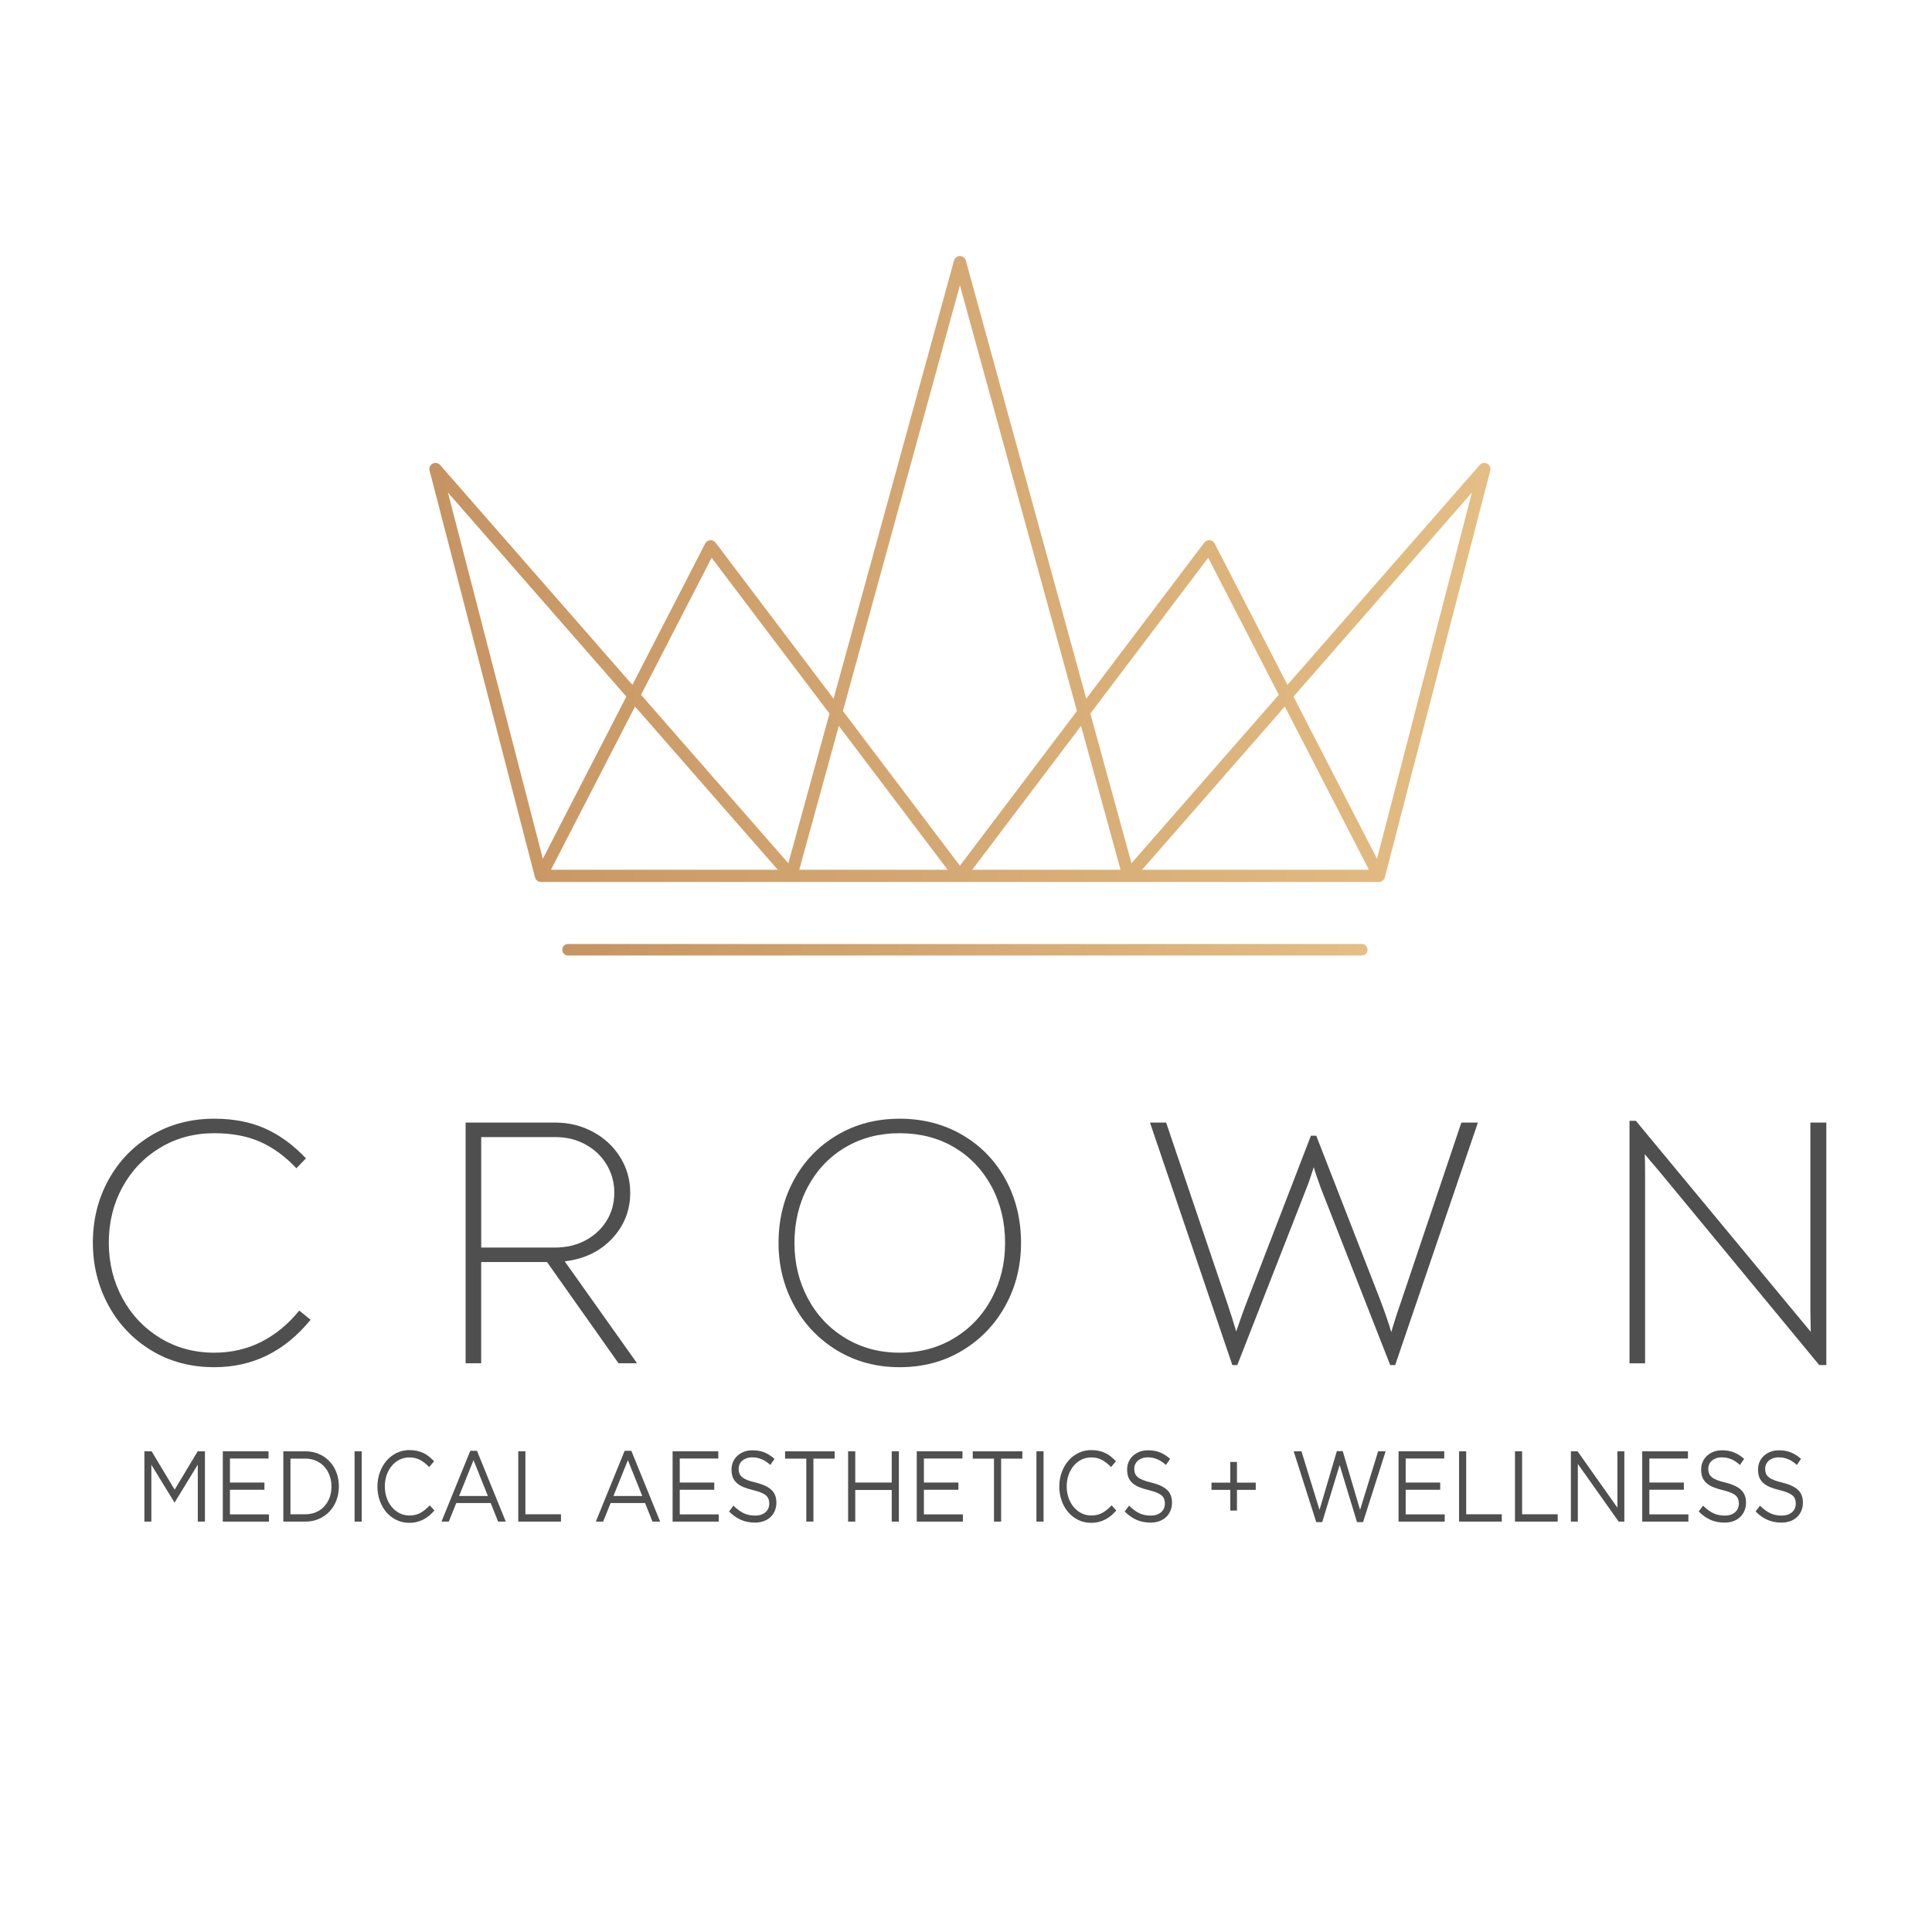 <svg xmlns="http://www.w3.org/2000/svg" viewBox="0 0 1000 1000" width="1000" height="1000"><defs><linearGradient id="g1" x2="1" gradientUnits="userSpaceOnUse" gradientTransform="matrix(549.231,0,0,323.967,222.235,132.531)"><stop offset="0" stop-color="#c69462"></stop><stop offset="1" stop-color="#e4be84"></stop></linearGradient><linearGradient id="g2" x2="1" gradientUnits="userSpaceOnUse" gradientTransform="matrix(416.822,0,0,5.975,291.02,488.595)"><stop offset="0" stop-color="#c69462"></stop><stop offset="1" stop-color="#e4be84"></stop></linearGradient></defs><style>		.s0 { fill: #4f4f4f } 		.s1 { fill: url(#g1) } 		.s2 { fill: url(#g2) } 	</style><g id="Calque 1"><g id="&lt;Group&gt;"><g id="&lt;Group&gt;"><path id="&lt;Compound Path&gt;" class="s0" d="m90.45 777.6h-0.19l-11.92-19.44v29.42h-3.6v-36.39h3.74l11.92 19.86 11.93-19.86h3.74v36.39h-3.7v-29.48z"></path><path id="&lt;Compound Path&gt;" class="s0" d="m138.98 754.93h-19.96v12.43h17.85v3.74h-17.85v12.74h20.19v3.74h-23.89v-36.39h23.66z"></path><path id="&lt;Compound Path&gt;" class="s0" d="m174.14 776.54q-1.27 3.35-3.58 5.79-2.31 2.45-5.52 3.85-3.2 1.4-7.03 1.4h-11.36v-36.39h11.36q3.83 0 7.03 1.38 3.21 1.37 5.52 3.82 2.31 2.44 3.58 5.77 1.26 3.33 1.26 7.17 0 3.85-1.26 7.21zm-3.53-12.77q-0.96-2.65-2.72-4.6-1.75-1.95-4.27-3.07-2.53-1.11-5.61-1.12h-7.67v28.81h7.67q3.08 0 5.61-1.09 2.52-1.1 4.27-3.04 1.76-1.95 2.72-4.55 0.95-2.6 0.95-5.67 0-3.02-0.95-5.67z"></path><path id="&lt;Compound Path&gt;" class="s0" d="m187.23 751.19v36.39h-3.7v-36.39z"></path><path id="&lt;Compound Path&gt;" class="s0" d="m222.22 784.44q-1.38 1.17-2.97 2-1.59 0.83-3.41 1.3-1.83 0.47-4.07 0.47-3.55 0-6.54-1.46-3-1.45-5.19-3.98-2.2-2.52-3.44-5.95-1.24-3.43-1.24-7.38 0-3.9 1.24-7.33 1.24-3.43 3.44-6.01 2.19-2.57 5.23-4.05 3.04-1.49 6.64-1.49 2.24 0.01 4.04 0.42 1.8 0.42 3.35 1.17 1.54 0.75 2.85 1.82 1.31 1.07 2.52 2.37l-2.52 3.01q-2.1-2.18-4.51-3.59-2.41-1.4-5.78-1.4-2.71 0-5.02 1.14-2.32 1.15-4.02 3.18-1.71 2.02-2.67 4.75-0.96 2.73-0.96 5.9 0 3.18 0.96 5.93 0.96 2.76 2.67 4.79 1.7 2.02 4.02 3.19 2.31 1.17 5.02 1.17 3.37 0 5.8-1.37 2.43-1.38 4.77-3.88l2.43 2.65q-1.26 1.46-2.64 2.63z"></path><path id="&lt;Compound Path&gt;" class="s0" d="m261.79 787.58h-3.97l-3.83-9.61h-17.82l-3.88 9.61h-3.78l14.91-36.65h3.46zm-16.69-31.82l-7.48 18.56h14.91z"></path><path id="&lt;Compound Path&gt;" class="s0" d="m268.25 751.19h3.69v32.6h18.42v3.79h-22.11z"></path><path id="&lt;Compound Path&gt;" class="s0" d="m341.69 787.58h-3.97l-3.84-9.61h-17.81l-3.88 9.61h-3.79l14.92-36.65h3.46zm-16.69-31.82l-7.48 18.56h14.91z"></path><path id="&lt;Compound Path&gt;" class="s0" d="m371.8 754.93h-19.96v12.43h17.86v3.74h-17.86v12.74h20.19v3.74h-23.89v-36.39h23.66z"></path><path id="&lt;Compound Path&gt;" class="s0" d="m382.69 762.59q0.38 1.04 1.36 1.9 0.98 0.86 2.71 1.56 1.73 0.7 4.44 1.33 5.47 1.35 8.07 3.75 2.59 2.39 2.59 6.61 0 2.35-0.83 4.27-0.83 1.93-2.29 3.28-1.46 1.36-3.52 2.09-2.06 0.72-4.49 0.72-3.92 0-7.17-1.4-3.25-1.41-6.2-4.37l2.29-3.01q2.57 2.6 5.19 3.87 2.62 1.28 6.04 1.27 3.31 0 5.3-1.71 1.99-1.72 1.99-4.53 0-1.31-0.38-2.32-0.37-1.02-1.31-1.85-0.94-0.83-2.6-1.51-1.66-0.68-4.24-1.3-2.81-0.68-4.9-1.56-2.09-0.89-3.44-2.14-1.36-1.25-2.02-2.91-0.65-1.67-0.65-3.96-0.01-2.19 0.79-4.01 0.79-1.82 2.24-3.15 1.45-1.33 3.42-2.09 1.96-0.75 4.3-0.75 3.6 0 6.29 1.1 2.68 1.1 5.21 3.32l-2.15 3.17q-2.29-2.08-4.61-3.02-2.31-0.93-4.83-0.93-1.59 0-2.88 0.47-1.29 0.47-2.2 1.25-0.91 0.78-1.4 1.87-0.49 1.09-0.49 2.35 0 1.3 0.37 2.34z"></path><path id="&lt;Compound Path&gt;" class="s0" d="m421.03 787.58h-3.69v-32.6h-10.99v-3.79h25.67v3.79h-10.99z"></path><path id="&lt;Compound Path&gt;" class="s0" d="m442.68 771.21v16.37h-3.7v-36.39h3.7v16.17h18.88v-16.17h3.7v36.39h-3.7v-16.37z"></path><path id="&lt;Compound Path&gt;" class="s0" d="m498.17 754.93h-19.96v12.43h17.86v3.74h-17.86v12.74h20.19v3.74h-23.89v-36.39h23.66z"></path><path id="&lt;Compound Path&gt;" class="s0" d="m518.18 787.58h-3.69v-32.6h-10.99v-3.79h25.67v3.79h-10.99z"></path><path id="&lt;Compound Path&gt;" class="s0" d="m540.15 751.19v36.39h-3.69v-36.39z"></path><path id="&lt;Compound Path&gt;" class="s0" d="m575.15 784.44q-1.38 1.17-2.97 2-1.59 0.83-3.42 1.3-1.82 0.47-4.06 0.47-3.56 0-6.55-1.46-2.99-1.45-5.19-3.98-2.2-2.52-3.43-5.95-1.24-3.43-1.24-7.38 0-3.9 1.24-7.33 1.23-3.43 3.43-6.01 2.2-2.57 5.24-4.05 3.04-1.49 6.64-1.49 2.24 0.01 4.04 0.42 1.8 0.42 3.34 1.17 1.55 0.75 2.86 1.82 1.3 1.07 2.52 2.37l-2.52 3.01q-2.11-2.18-4.51-3.59-2.41-1.4-5.78-1.4-2.71 0-5.03 1.14-2.31 1.15-4.01 3.18-1.71 2.02-2.67 4.75-0.96 2.73-0.96 5.9 0 3.18 0.96 5.93 0.96 2.76 2.67 4.79 1.7 2.02 4.01 3.19 2.32 1.17 5.03 1.17 3.37 0 5.8-1.37 2.43-1.38 4.77-3.88l2.43 2.65q-1.27 1.46-2.64 2.63z"></path><path id="&lt;Compound Path&gt;" class="s0" d="m587.46 762.59q0.38 1.04 1.36 1.9 0.98 0.86 2.71 1.56 1.73 0.7 4.44 1.33 5.47 1.35 8.07 3.75 2.59 2.39 2.59 6.61 0 2.35-0.83 4.27-0.83 1.93-2.29 3.28-1.46 1.36-3.52 2.09-2.06 0.72-4.49 0.72-3.92 0-7.17-1.4-3.25-1.41-6.2-4.37l2.29-3.01q2.58 2.6 5.19 3.87 2.62 1.28 6.03 1.27 3.32 0 5.31-1.71 1.99-1.72 1.99-4.53 0-1.31-0.38-2.32-0.37-1.02-1.31-1.85-0.94-0.83-2.6-1.51-1.66-0.68-4.24-1.3-2.81-0.68-4.9-1.56-2.08-0.89-3.44-2.14-1.36-1.25-2.02-2.91-0.65-1.67-0.65-3.96 0-2.19 0.79-4.01 0.8-1.82 2.25-3.15 1.44-1.33 3.41-2.09 1.96-0.75 4.3-0.75 3.6 0 6.29 1.1 2.69 1.1 5.21 3.32l-2.15 3.17q-2.29-2.08-4.61-3.02-2.31-0.93-4.83-0.93-1.59 0-2.88 0.47-1.29 0.47-2.2 1.25-0.91 0.78-1.4 1.87-0.49 1.09-0.49 2.35 0 1.3 0.37 2.34z"></path><path id="&lt;Compound Path&gt;" class="s0" d="m636.79 756.7h3.46v10.71h9.72v3.74h-9.72v10.71h-3.46v-10.71h-9.73v-3.74h9.73z"></path><path id="&lt;Compound Path&gt;" class="s0" d="m691.95 751.09h3.04l8.98 30.41 9.35-30.31h3.88l-11.69 36.65h-3.13l-8.98-29.53-9.02 29.53h-3.09l-11.68-36.65h4.02l9.35 30.31z"></path><path id="&lt;Compound Path&gt;" class="s0" d="m747.54 754.93h-19.96v12.43h17.86v3.74h-17.86v12.74h20.19v3.74h-23.89v-36.39h23.66z"></path><path id="&lt;Compound Path&gt;" class="s0" d="m755.21 751.19h3.69v32.6h18.42v3.79h-22.11z"></path><path id="&lt;Compound Path&gt;" class="s0" d="m784.15 751.19h3.69v32.6h18.42v3.79h-22.11z"></path><path id="&lt;Compound Path&gt;" class="s0" d="m837.16 751.19h3.6v36.39h-2.94l-21.13-29.84v29.84h-3.6v-36.39h3.46l20.61 29.17z"></path><path id="&lt;Compound Path&gt;" class="s0" d="m873.68 754.93h-19.97v12.43h17.86v3.74h-17.86v12.74h20.2v3.74h-23.89v-36.39h23.66z"></path><path id="&lt;Compound Path&gt;" class="s0" d="m884.57 762.59q0.37 1.04 1.36 1.9 0.98 0.86 2.71 1.56 1.73 0.7 4.44 1.33 5.47 1.35 8.06 3.75 2.6 2.39 2.6 6.61 0 2.35-0.83 4.27-0.84 1.93-2.29 3.28-1.46 1.36-3.52 2.09-2.06 0.72-4.49 0.72-3.93 0-7.18-1.4-3.25-1.41-6.19-4.37l2.29-3.01q2.57 2.6 5.19 3.87 2.62 1.28 6.03 1.27 3.32 0 5.31-1.71 1.98-1.72 1.98-4.53 0-1.31-0.37-2.32-0.38-1.02-1.31-1.85-0.94-0.83-2.61-1.51-1.66-0.68-4.23-1.3-2.82-0.68-4.9-1.56-2.09-0.89-3.45-2.14-1.36-1.25-2.01-2.91-0.66-1.67-0.66-3.96 0-2.19 0.8-4.01 0.79-1.82 2.24-3.15 1.45-1.33 3.41-2.09 1.97-0.75 4.3-0.75 3.6 0 6.29 1.1 2.69 1.1 5.22 3.32l-2.15 3.17q-2.3-2.08-4.61-3.02-2.31-0.93-4.84-0.93-1.59 0-2.87 0.47-1.29 0.47-2.2 1.25-0.91 0.78-1.4 1.87-0.5 1.09-0.5 2.35 0 1.3 0.38 2.34z"></path><path id="&lt;Compound Path&gt;" class="s0" d="m914.02 762.59q0.38 1.04 1.36 1.9 0.98 0.86 2.71 1.56 1.73 0.7 4.44 1.33 5.47 1.35 8.07 3.75 2.59 2.39 2.59 6.61 0 2.35-0.83 4.27-0.83 1.93-2.29 3.28-1.46 1.36-3.52 2.09-2.06 0.72-4.49 0.72-3.92 0-7.17-1.4-3.25-1.41-6.2-4.37l2.3-3.01q2.57 2.6 5.18 3.87 2.62 1.28 6.03 1.27 3.32 0 5.31-1.71 1.99-1.72 1.99-4.53 0-1.31-0.38-2.32-0.37-1.02-1.31-1.85-0.94-0.83-2.6-1.51-1.66-0.68-4.24-1.3-2.81-0.68-4.9-1.56-2.08-0.89-3.44-2.14-1.36-1.25-2.02-2.91-0.65-1.67-0.65-3.96 0-2.19 0.79-4.01 0.8-1.82 2.25-3.15 1.44-1.33 3.41-2.09 1.96-0.75 4.3-0.75 3.6 0 6.29 1.1 2.69 1.1 5.21 3.32l-2.15 3.17q-2.29-2.08-4.61-3.02-2.31-0.93-4.83-0.93-1.59 0-2.88 0.47-1.29 0.47-2.2 1.25-0.91 0.78-1.4 1.87-0.49 1.09-0.49 2.35 0 1.3 0.37 2.34z"></path></g><g id="&lt;Group&gt;"><path id="&lt;Compound Path&gt;" class="s0" d="m78.3 698.96q-14.29-8.7-22.26-23.46-7.97-14.74-7.97-32.33 0-17.77 8.06-32.44 8.06-14.65 22.36-23.17 14.29-8.52 32.43-8.52 14.84 0 26.2 5.04 11.36 5.04 21.25 15.48l-4.95 5.13q-8.61-9.16-18.69-13.65-10.07-4.49-23.81-4.49-15.58 0-28.04 7.51-12.46 7.52-19.51 20.43-7.06 12.92-7.05 28.68-0.01 15.75 7.05 28.76 7.05 13.01 19.51 20.61 12.46 7.61 28.04 7.61 13.37 0 24.46-5.68 11.08-5.68 19.51-16.13l5.86 4.77q-19.97 24.55-49.83 24.55-18.33 0-32.62-8.7z"></path><path id="&lt;Compound Path&gt;" class="s0" d="m329.5 705.28v0.36h-9.35l-37.01-52.4h-34.08v52.4h-8.06v-124.59h46.54q10.44 0.01 19.33 4.77 8.88 4.76 14.11 13.1 5.22 8.34 5.22 18.41 0 13.74-9.35 23.73-9.34 9.99-24.55 11.82zm-42.32-59.55q8.97 0 15.94-3.76 6.96-3.75 10.9-10.17 3.94-6.41 3.94-14.47 0-7.88-3.94-14.48-3.94-6.59-10.9-10.44-6.96-3.85-15.57-3.85h-38.48v57.17z"></path><path id="&lt;Compound Path&gt;" class="s0" d="m433.38 699.05q-14.29-8.61-22.35-23.36-8.06-14.75-8.06-32.34 0-18.14 8.06-32.8 8.06-14.65 22.35-23.08 14.29-8.43 32.25-8.43 18.14 0 32.52 8.43 14.38 8.43 22.36 23.08 7.97 14.66 7.97 32.8 0 17.77-8.07 32.43-8.06 14.66-22.35 23.27-14.29 8.61-32.43 8.61-17.96 0-32.25-8.61zm60.47-6.42q12.45-7.5 19.42-20.52 6.96-13 6.96-28.76 0-16.12-6.96-29.13-6.97-13.01-19.33-20.34-12.37-7.33-28.31-7.33-15.76 0-28.13 7.33-12.36 7.33-19.33 20.34-6.96 13.01-6.96 29.13 0 15.76 6.96 28.76 6.97 13.02 19.43 20.52 12.45 7.52 28.03 7.52 15.75 0 28.22-7.52z"></path><path id="&lt;Compound Path&gt;" class="s0" d="m764.83 581.05v0.37l-42.69 125.14h-2.57l-35.91-91.61q-2.75-7.51-3.66-10.81-2.39 7.51-3.67 10.63l-35.91 91.79h-2.56l-42.51-125.14v-0.37h8.24l31.88 94.18 2.2 6.78 2.2 7.14q3.48-10.25 4.95-13.92l33.71-87.4h2.75l32.98 84.65q3.85 10.08 5.86 17.04 0.92-3.3 1.83-6.05 0.92-2.74 1.65-5.13 0.37-0.91 1.83-5.31l30.97-91.98z"></path><path id="&lt;Compound Path&gt;" class="s0" d="m945.3 581.05v125.51h-3.67l-83.36-100.96q0.18 0.19-3.48-4.03l-3.48-4.21q0.18 3.12 0.18 9.53v98.75h-8.06v-125.5h3.29l83.37 100.59 7.15 8.61-0.19-11v-97.29z"></path></g><path id="&lt;Compound Path&gt;" class="s1" d="m769.77 239.96c-1.3-0.68-2.91-0.38-3.87 0.72l-99.52 113.81-37.68-73.17c-0.5-0.97-1.47-1.62-2.56-1.71-1.08-0.1-2.15 0.38-2.81 1.25l-61.09 80.77-62.33-226.77c-0.38-1.38-1.63-2.33-3.06-2.33-1.43 0-2.68 0.95-3.06 2.33l-62.33 226.77-61.09-80.77c-0.66-0.87-1.72-1.35-2.81-1.25-1.09 0.09-2.06 0.74-2.56 1.71l-37.68 73.17-99.52-113.81c-0.96-1.1-2.56-1.4-3.87-0.72-1.3 0.68-1.96 2.17-1.59 3.58l54.57 210.59q0.01 0.04 0.02 0.07 0.02 0.07 0.05 0.13 0.1 0.31 0.26 0.58 0.01 0.04 0.03 0.08 0.01 0.01 0.03 0.03 0.19 0.3 0.44 0.55 0.06 0.05 0.11 0.1 0.25 0.23 0.53 0.39 0.03 0.02 0.06 0.04 0.31 0.17 0.66 0.26 0.08 0.03 0.16 0.04 0.35 0.09 0.72 0.1h129.56 87.31 87.31 129.56q0.37-0.01 0.73-0.1 0.08-0.01 0.15-0.04 0.35-0.09 0.66-0.26 0.03-0.02 0.06-0.04 0.28-0.16 0.53-0.39 0.05-0.05 0.11-0.1 0.25-0.25 0.45-0.55 0.01-0.02 0.02-0.03 0.02-0.04 0.03-0.08 0.16-0.27 0.27-0.58 0.02-0.06 0.04-0.13 0.01-0.03 0.03-0.07l54.57-210.59c0.36-1.41-0.3-2.9-1.6-3.58zm-144.41 48.73l36.53 70.94-76.23 87.19-21.3-77.49zm-128.51-141.02l60.57 220.35-60.57 80.08-60.56-80.08zm-128.51 141.03l60.99 80.64-21.29 77.49-76.24-87.19zm-44.14 71.86l-43.23 83.95-49.13-189.58zm-39.03 89.63l43.52-84.49 73.88 84.49zm128.53 0l20.47-74.46 56.32 74.46zm89.51 0l56.33-74.46 20.46 74.46zm87.92 0l73.89-84.5 43.51 84.5zm121.61-5.68l-43.23-83.95 92.36-105.63z"></path><path id="&lt;Path&gt;" class="s2" d="m704.85 494.57h-410.84c-1.65 0-2.99-1.34-2.99-2.99 0-1.65 1.34-2.98 2.99-2.98h410.84c1.65 0 2.99 1.33 2.99 2.98 0 1.65-1.34 2.99-2.99 2.99z"></path></g></g></svg>
